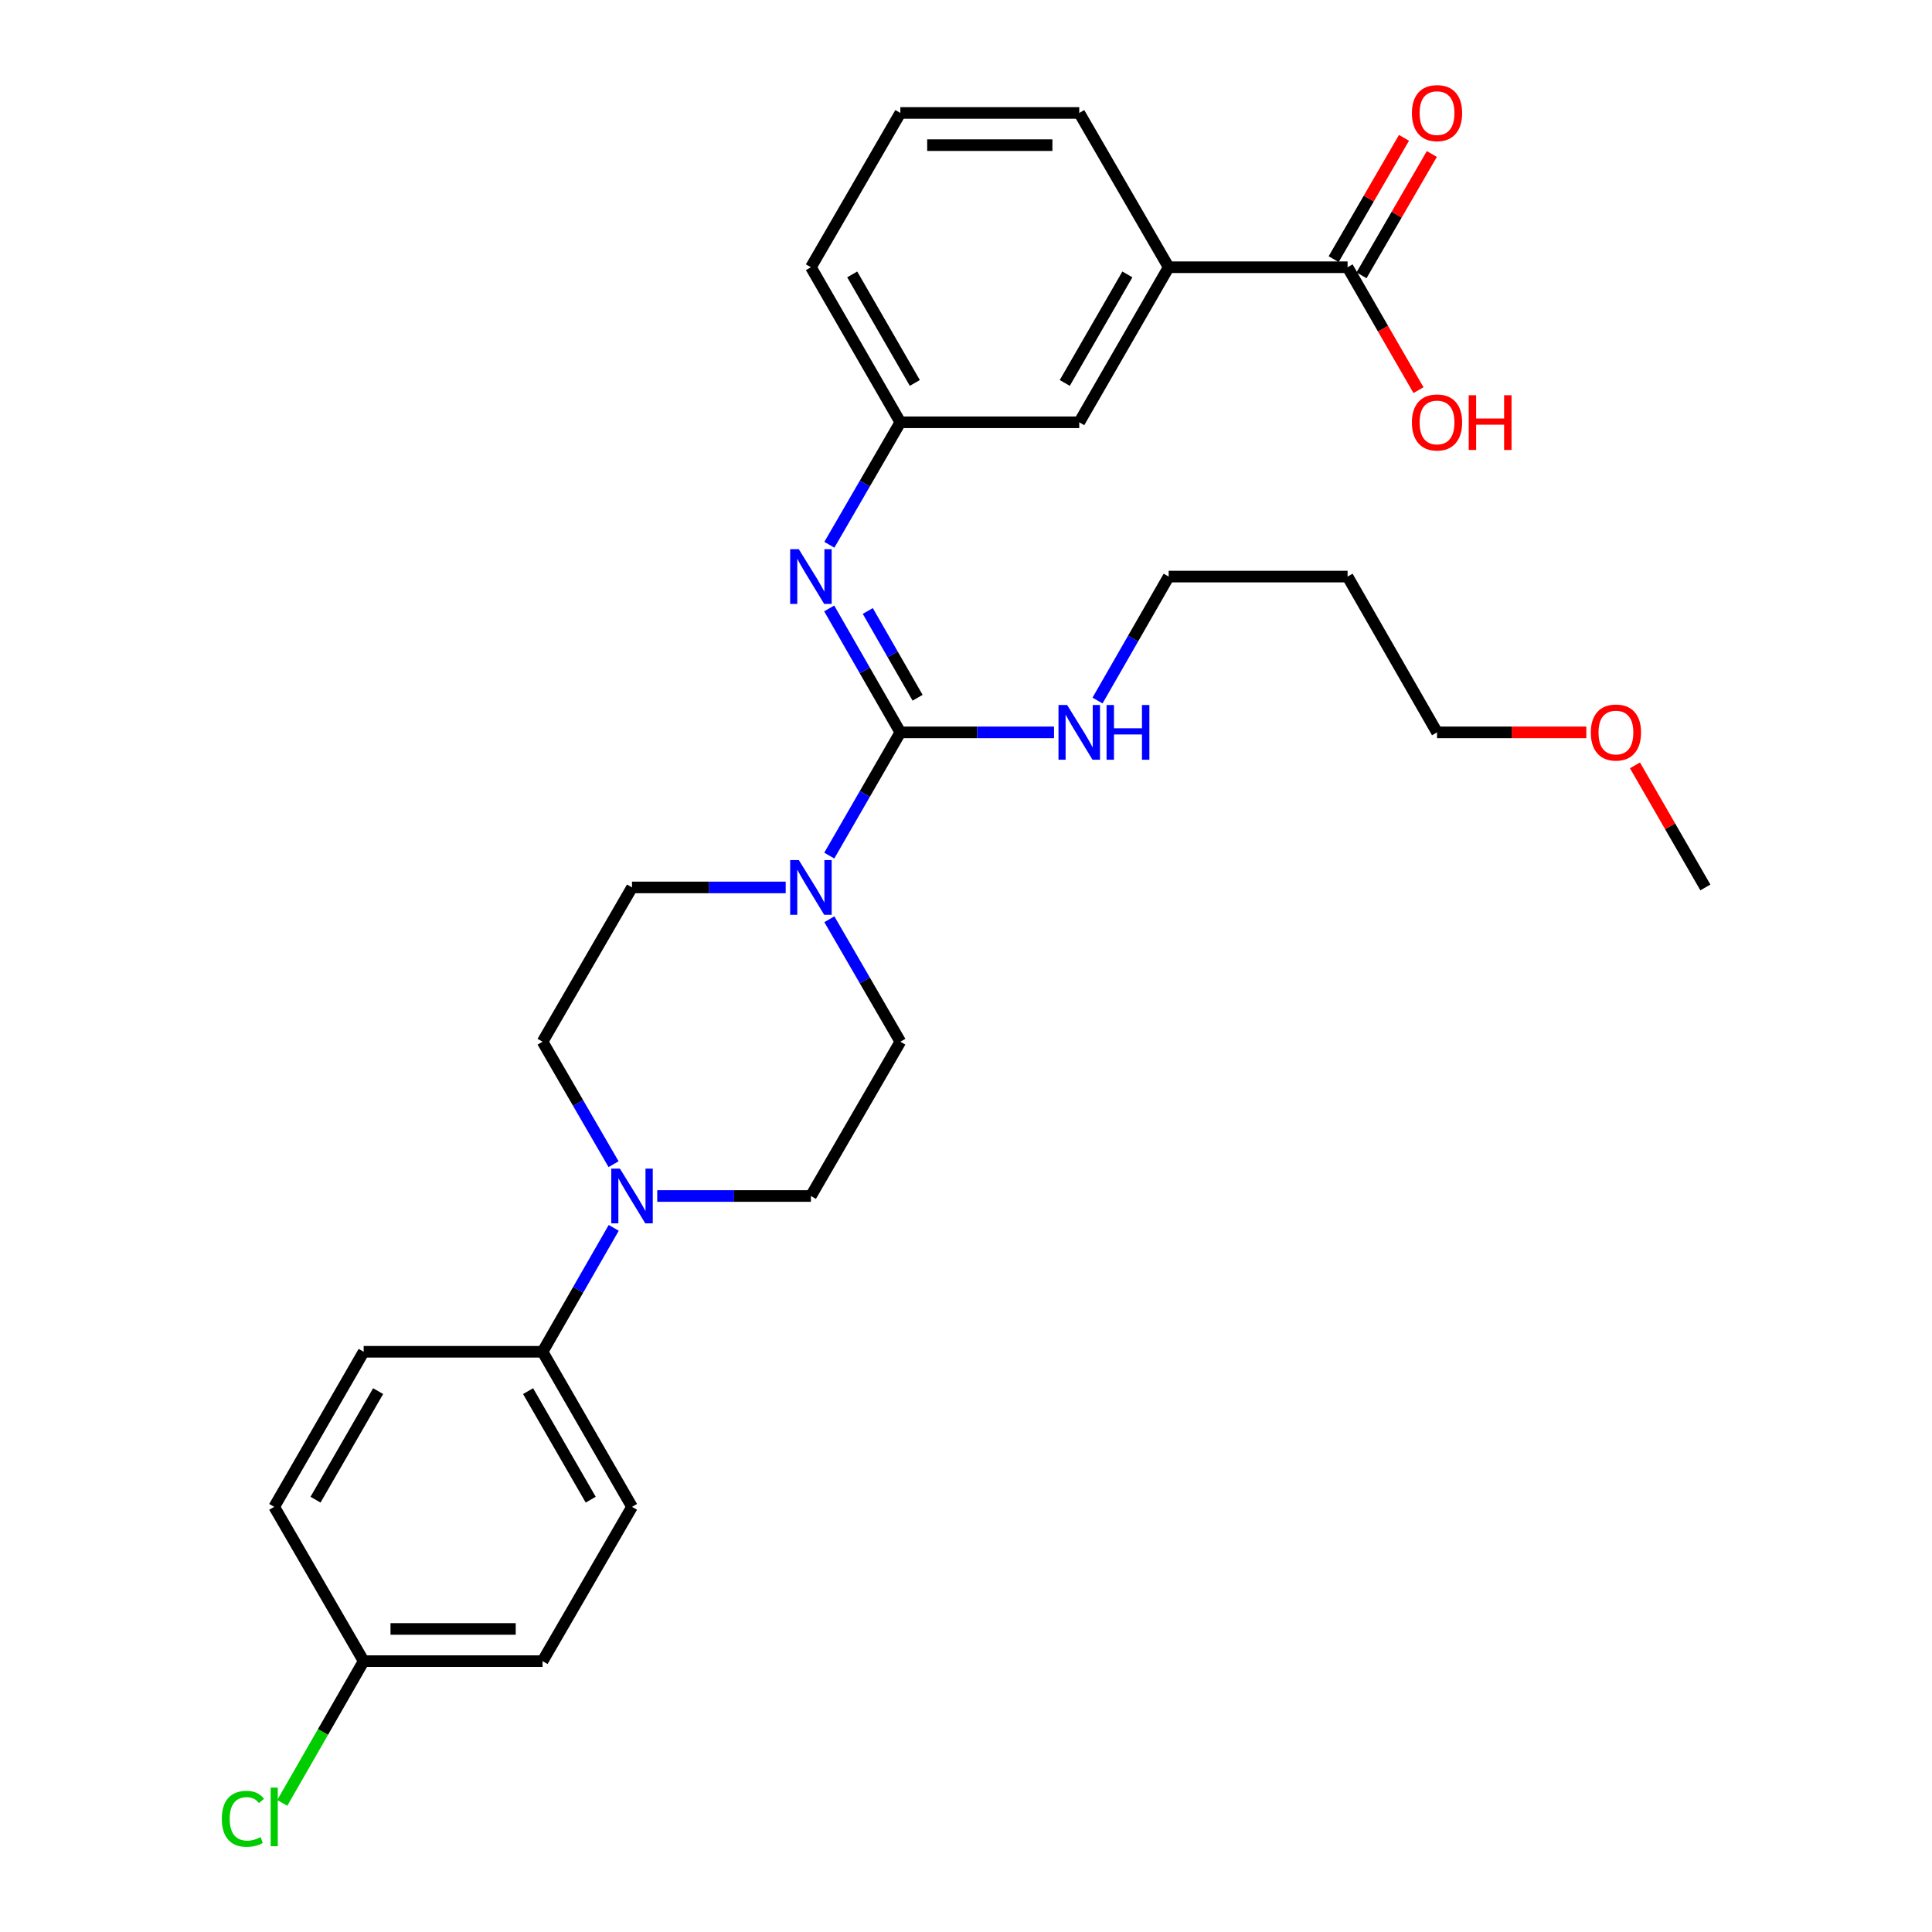 <?xml version='1.0' encoding='iso-8859-1'?>
<svg version='1.1' baseProfile='full'
              xmlns='http://www.w3.org/2000/svg'
                      xmlns:rdkit='http://www.rdkit.org/xml'
                      xmlns:xlink='http://www.w3.org/1999/xlink'
                  xml:space='preserve'
width='1000px' height='1000px' viewBox='0 0 1000 1000'>
<!-- END OF HEADER -->
<rect style='opacity:1.0;fill:#FFFFFF;stroke:none' width='1000' height='1000' x='0' y='0'> </rect>
<path class='bond-0' d='M 466.018,379.074 L 447.624,410.964' style='fill:none;fill-rule:evenodd;stroke:#000000;stroke-width:6px;stroke-linecap:butt;stroke-linejoin:miter;stroke-opacity:1' />
<path class='bond-0' d='M 447.624,410.964 L 429.231,442.855' style='fill:none;fill-rule:evenodd;stroke:#0000FF;stroke-width:6px;stroke-linecap:butt;stroke-linejoin:miter;stroke-opacity:1' />
<path class='bond-1' d='M 466.018,379.074 L 447.604,346.998' style='fill:none;fill-rule:evenodd;stroke:#000000;stroke-width:6px;stroke-linecap:butt;stroke-linejoin:miter;stroke-opacity:1' />
<path class='bond-1' d='M 447.604,346.998 L 429.191,314.922' style='fill:none;fill-rule:evenodd;stroke:#0000FF;stroke-width:6px;stroke-linecap:butt;stroke-linejoin:miter;stroke-opacity:1' />
<path class='bond-1' d='M 474.946,361.155 L 462.056,338.701' style='fill:none;fill-rule:evenodd;stroke:#000000;stroke-width:6px;stroke-linecap:butt;stroke-linejoin:miter;stroke-opacity:1' />
<path class='bond-1' d='M 462.056,338.701 L 449.167,316.248' style='fill:none;fill-rule:evenodd;stroke:#0000FF;stroke-width:6px;stroke-linecap:butt;stroke-linejoin:miter;stroke-opacity:1' />
<path class='bond-12' d='M 466.018,379.074 L 505.789,379.074' style='fill:none;fill-rule:evenodd;stroke:#000000;stroke-width:6px;stroke-linecap:butt;stroke-linejoin:miter;stroke-opacity:1' />
<path class='bond-12' d='M 505.789,379.074 L 545.561,379.074' style='fill:none;fill-rule:evenodd;stroke:#0000FF;stroke-width:6px;stroke-linecap:butt;stroke-linejoin:miter;stroke-opacity:1' />
<path class='bond-7' d='M 429.273,475.799 L 447.645,507.495' style='fill:none;fill-rule:evenodd;stroke:#0000FF;stroke-width:6px;stroke-linecap:butt;stroke-linejoin:miter;stroke-opacity:1' />
<path class='bond-7' d='M 447.645,507.495 L 466.018,539.19' style='fill:none;fill-rule:evenodd;stroke:#000000;stroke-width:6px;stroke-linecap:butt;stroke-linejoin:miter;stroke-opacity:1' />
<path class='bond-8' d='M 406.673,459.331 L 366.901,459.331' style='fill:none;fill-rule:evenodd;stroke:#0000FF;stroke-width:6px;stroke-linecap:butt;stroke-linejoin:miter;stroke-opacity:1' />
<path class='bond-8' d='M 366.901,459.331 L 327.13,459.331' style='fill:none;fill-rule:evenodd;stroke:#000000;stroke-width:6px;stroke-linecap:butt;stroke-linejoin:miter;stroke-opacity:1' />
<path class='bond-6' d='M 429.273,281.969 L 447.645,250.274' style='fill:none;fill-rule:evenodd;stroke:#0000FF;stroke-width:6px;stroke-linecap:butt;stroke-linejoin:miter;stroke-opacity:1' />
<path class='bond-6' d='M 447.645,250.274 L 466.018,218.578' style='fill:none;fill-rule:evenodd;stroke:#000000;stroke-width:6px;stroke-linecap:butt;stroke-linejoin:miter;stroke-opacity:1' />
<path class='bond-2' d='M 317.582,602.582 L 299.206,570.886' style='fill:none;fill-rule:evenodd;stroke:#0000FF;stroke-width:6px;stroke-linecap:butt;stroke-linejoin:miter;stroke-opacity:1' />
<path class='bond-2' d='M 299.206,570.886 L 280.831,539.19' style='fill:none;fill-rule:evenodd;stroke:#000000;stroke-width:6px;stroke-linecap:butt;stroke-linejoin:miter;stroke-opacity:1' />
<path class='bond-5' d='M 317.664,635.534 L 299.247,667.606' style='fill:none;fill-rule:evenodd;stroke:#0000FF;stroke-width:6px;stroke-linecap:butt;stroke-linejoin:miter;stroke-opacity:1' />
<path class='bond-5' d='M 299.247,667.606 L 280.831,699.677' style='fill:none;fill-rule:evenodd;stroke:#000000;stroke-width:6px;stroke-linecap:butt;stroke-linejoin:miter;stroke-opacity:1' />
<path class='bond-29' d='M 340.185,619.05 L 379.956,619.05' style='fill:none;fill-rule:evenodd;stroke:#0000FF;stroke-width:6px;stroke-linecap:butt;stroke-linejoin:miter;stroke-opacity:1' />
<path class='bond-29' d='M 379.956,619.05 L 419.728,619.05' style='fill:none;fill-rule:evenodd;stroke:#000000;stroke-width:6px;stroke-linecap:butt;stroke-linejoin:miter;stroke-opacity:1' />
<path class='bond-3' d='M 697.504,138.321 L 604.905,138.321' style='fill:none;fill-rule:evenodd;stroke:#000000;stroke-width:6px;stroke-linecap:butt;stroke-linejoin:miter;stroke-opacity:1' />
<path class='bond-13' d='M 704.712,142.5 L 722.914,111.104' style='fill:none;fill-rule:evenodd;stroke:#000000;stroke-width:6px;stroke-linecap:butt;stroke-linejoin:miter;stroke-opacity:1' />
<path class='bond-13' d='M 722.914,111.104 L 741.116,79.708' style='fill:none;fill-rule:evenodd;stroke:#FF0000;stroke-width:6px;stroke-linecap:butt;stroke-linejoin:miter;stroke-opacity:1' />
<path class='bond-13' d='M 690.295,134.142 L 708.497,102.746' style='fill:none;fill-rule:evenodd;stroke:#000000;stroke-width:6px;stroke-linecap:butt;stroke-linejoin:miter;stroke-opacity:1' />
<path class='bond-13' d='M 708.497,102.746 L 726.699,71.35' style='fill:none;fill-rule:evenodd;stroke:#FF0000;stroke-width:6px;stroke-linecap:butt;stroke-linejoin:miter;stroke-opacity:1' />
<path class='bond-16' d='M 697.504,138.321 L 715.855,170.131' style='fill:none;fill-rule:evenodd;stroke:#000000;stroke-width:6px;stroke-linecap:butt;stroke-linejoin:miter;stroke-opacity:1' />
<path class='bond-16' d='M 715.855,170.131 L 734.205,201.942' style='fill:none;fill-rule:evenodd;stroke:#FF0000;stroke-width:6px;stroke-linecap:butt;stroke-linejoin:miter;stroke-opacity:1' />
<path class='bond-4' d='M 604.905,138.321 L 558.616,218.578' style='fill:none;fill-rule:evenodd;stroke:#000000;stroke-width:6px;stroke-linecap:butt;stroke-linejoin:miter;stroke-opacity:1' />
<path class='bond-4' d='M 583.527,142.033 L 551.124,198.213' style='fill:none;fill-rule:evenodd;stroke:#000000;stroke-width:6px;stroke-linecap:butt;stroke-linejoin:miter;stroke-opacity:1' />
<path class='bond-30' d='M 604.905,138.321 L 558.616,58.462' style='fill:none;fill-rule:evenodd;stroke:#000000;stroke-width:6px;stroke-linecap:butt;stroke-linejoin:miter;stroke-opacity:1' />
<path class='bond-14' d='M 280.831,699.677 L 327.13,779.944' style='fill:none;fill-rule:evenodd;stroke:#000000;stroke-width:6px;stroke-linecap:butt;stroke-linejoin:miter;stroke-opacity:1' />
<path class='bond-14' d='M 273.34,720.043 L 305.75,776.23' style='fill:none;fill-rule:evenodd;stroke:#000000;stroke-width:6px;stroke-linecap:butt;stroke-linejoin:miter;stroke-opacity:1' />
<path class='bond-15' d='M 280.831,699.677 L 188.232,699.677' style='fill:none;fill-rule:evenodd;stroke:#000000;stroke-width:6px;stroke-linecap:butt;stroke-linejoin:miter;stroke-opacity:1' />
<path class='bond-11' d='M 466.018,218.578 L 558.616,218.578' style='fill:none;fill-rule:evenodd;stroke:#000000;stroke-width:6px;stroke-linecap:butt;stroke-linejoin:miter;stroke-opacity:1' />
<path class='bond-26' d='M 466.018,218.578 L 419.728,138.321' style='fill:none;fill-rule:evenodd;stroke:#000000;stroke-width:6px;stroke-linecap:butt;stroke-linejoin:miter;stroke-opacity:1' />
<path class='bond-26' d='M 473.509,198.213 L 441.107,142.033' style='fill:none;fill-rule:evenodd;stroke:#000000;stroke-width:6px;stroke-linecap:butt;stroke-linejoin:miter;stroke-opacity:1' />
<path class='bond-9' d='M 466.018,539.19 L 419.728,619.05' style='fill:none;fill-rule:evenodd;stroke:#000000;stroke-width:6px;stroke-linecap:butt;stroke-linejoin:miter;stroke-opacity:1' />
<path class='bond-10' d='M 327.13,459.331 L 280.831,539.19' style='fill:none;fill-rule:evenodd;stroke:#000000;stroke-width:6px;stroke-linecap:butt;stroke-linejoin:miter;stroke-opacity:1' />
<path class='bond-25' d='M 568.079,362.589 L 586.492,330.513' style='fill:none;fill-rule:evenodd;stroke:#0000FF;stroke-width:6px;stroke-linecap:butt;stroke-linejoin:miter;stroke-opacity:1' />
<path class='bond-25' d='M 586.492,330.513 L 604.905,298.437' style='fill:none;fill-rule:evenodd;stroke:#000000;stroke-width:6px;stroke-linecap:butt;stroke-linejoin:miter;stroke-opacity:1' />
<path class='bond-18' d='M 327.13,779.944 L 280.831,859.803' style='fill:none;fill-rule:evenodd;stroke:#000000;stroke-width:6px;stroke-linecap:butt;stroke-linejoin:miter;stroke-opacity:1' />
<path class='bond-19' d='M 188.232,699.677 L 141.933,779.944' style='fill:none;fill-rule:evenodd;stroke:#000000;stroke-width:6px;stroke-linecap:butt;stroke-linejoin:miter;stroke-opacity:1' />
<path class='bond-19' d='M 195.723,720.043 L 163.313,776.23' style='fill:none;fill-rule:evenodd;stroke:#000000;stroke-width:6px;stroke-linecap:butt;stroke-linejoin:miter;stroke-opacity:1' />
<path class='bond-17' d='M 188.232,859.803 L 141.933,779.944' style='fill:none;fill-rule:evenodd;stroke:#000000;stroke-width:6px;stroke-linecap:butt;stroke-linejoin:miter;stroke-opacity:1' />
<path class='bond-20' d='M 188.232,859.803 L 167.165,896.491' style='fill:none;fill-rule:evenodd;stroke:#000000;stroke-width:6px;stroke-linecap:butt;stroke-linejoin:miter;stroke-opacity:1' />
<path class='bond-20' d='M 167.165,896.491 L 146.098,933.178' style='fill:none;fill-rule:evenodd;stroke:#00CC00;stroke-width:6px;stroke-linecap:butt;stroke-linejoin:miter;stroke-opacity:1' />
<path class='bond-31' d='M 188.232,859.803 L 280.831,859.803' style='fill:none;fill-rule:evenodd;stroke:#000000;stroke-width:6px;stroke-linecap:butt;stroke-linejoin:miter;stroke-opacity:1' />
<path class='bond-31' d='M 202.122,843.138 L 266.941,843.138' style='fill:none;fill-rule:evenodd;stroke:#000000;stroke-width:6px;stroke-linecap:butt;stroke-linejoin:miter;stroke-opacity:1' />
<path class='bond-21' d='M 697.504,298.437 L 604.905,298.437' style='fill:none;fill-rule:evenodd;stroke:#000000;stroke-width:6px;stroke-linecap:butt;stroke-linejoin:miter;stroke-opacity:1' />
<path class='bond-27' d='M 697.504,298.437 L 743.803,379.074' style='fill:none;fill-rule:evenodd;stroke:#000000;stroke-width:6px;stroke-linecap:butt;stroke-linejoin:miter;stroke-opacity:1' />
<path class='bond-22' d='M 558.616,58.462 L 466.018,58.462' style='fill:none;fill-rule:evenodd;stroke:#000000;stroke-width:6px;stroke-linecap:butt;stroke-linejoin:miter;stroke-opacity:1' />
<path class='bond-22' d='M 544.726,75.126 L 479.907,75.126' style='fill:none;fill-rule:evenodd;stroke:#000000;stroke-width:6px;stroke-linecap:butt;stroke-linejoin:miter;stroke-opacity:1' />
<path class='bond-23' d='M 466.018,58.462 L 419.728,138.321' style='fill:none;fill-rule:evenodd;stroke:#000000;stroke-width:6px;stroke-linecap:butt;stroke-linejoin:miter;stroke-opacity:1' />
<path class='bond-24' d='M 821.086,379.074 L 782.444,379.074' style='fill:none;fill-rule:evenodd;stroke:#FF0000;stroke-width:6px;stroke-linecap:butt;stroke-linejoin:miter;stroke-opacity:1' />
<path class='bond-24' d='M 782.444,379.074 L 743.803,379.074' style='fill:none;fill-rule:evenodd;stroke:#000000;stroke-width:6px;stroke-linecap:butt;stroke-linejoin:miter;stroke-opacity:1' />
<path class='bond-28' d='M 846.252,396.15 L 864.476,427.741' style='fill:none;fill-rule:evenodd;stroke:#FF0000;stroke-width:6px;stroke-linecap:butt;stroke-linejoin:miter;stroke-opacity:1' />
<path class='bond-28' d='M 864.476,427.741 L 882.7,459.331' style='fill:none;fill-rule:evenodd;stroke:#000000;stroke-width:6px;stroke-linecap:butt;stroke-linejoin:miter;stroke-opacity:1' />
<path  class='atom-1' d='M 413.468 445.171
L 422.748 460.171
Q 423.668 461.651, 425.148 464.331
Q 426.628 467.011, 426.708 467.171
L 426.708 445.171
L 430.468 445.171
L 430.468 473.491
L 426.588 473.491
L 416.628 457.091
Q 415.468 455.171, 414.228 452.971
Q 413.028 450.771, 412.668 450.091
L 412.668 473.491
L 408.988 473.491
L 408.988 445.171
L 413.468 445.171
' fill='#0000FF'/>
<path  class='atom-2' d='M 413.468 284.277
L 422.748 299.277
Q 423.668 300.757, 425.148 303.437
Q 426.628 306.117, 426.708 306.277
L 426.708 284.277
L 430.468 284.277
L 430.468 312.597
L 426.588 312.597
L 416.628 296.197
Q 415.468 294.277, 414.228 292.077
Q 413.028 289.877, 412.668 289.197
L 412.668 312.597
L 408.988 312.597
L 408.988 284.277
L 413.468 284.277
' fill='#0000FF'/>
<path  class='atom-3' d='M 320.87 604.89
L 330.15 619.89
Q 331.07 621.37, 332.55 624.05
Q 334.03 626.73, 334.11 626.89
L 334.11 604.89
L 337.87 604.89
L 337.87 633.21
L 333.99 633.21
L 324.03 616.81
Q 322.87 614.89, 321.63 612.69
Q 320.43 610.49, 320.07 609.81
L 320.07 633.21
L 316.39 633.21
L 316.39 604.89
L 320.87 604.89
' fill='#0000FF'/>
<path  class='atom-13' d='M 552.356 364.914
L 561.636 379.914
Q 562.556 381.394, 564.036 384.074
Q 565.516 386.754, 565.596 386.914
L 565.596 364.914
L 569.356 364.914
L 569.356 393.234
L 565.476 393.234
L 555.516 376.834
Q 554.356 374.914, 553.116 372.714
Q 551.916 370.514, 551.556 369.834
L 551.556 393.234
L 547.876 393.234
L 547.876 364.914
L 552.356 364.914
' fill='#0000FF'/>
<path  class='atom-13' d='M 572.756 364.914
L 576.596 364.914
L 576.596 376.954
L 591.076 376.954
L 591.076 364.914
L 594.916 364.914
L 594.916 393.234
L 591.076 393.234
L 591.076 380.154
L 576.596 380.154
L 576.596 393.234
L 572.756 393.234
L 572.756 364.914
' fill='#0000FF'/>
<path  class='atom-14' d='M 730.803 58.541
Q 730.803 51.742, 734.163 47.941
Q 737.523 44.142, 743.803 44.142
Q 750.083 44.142, 753.443 47.941
Q 756.803 51.742, 756.803 58.541
Q 756.803 65.421, 753.403 69.341
Q 750.003 73.222, 743.803 73.222
Q 737.563 73.222, 734.163 69.341
Q 730.803 65.462, 730.803 58.541
M 743.803 70.022
Q 748.123 70.022, 750.443 67.141
Q 752.803 64.222, 752.803 58.541
Q 752.803 52.981, 750.443 50.181
Q 748.123 47.342, 743.803 47.342
Q 739.483 47.342, 737.123 50.142
Q 734.803 52.941, 734.803 58.541
Q 734.803 64.261, 737.123 67.141
Q 739.483 70.022, 743.803 70.022
' fill='#FF0000'/>
<path  class='atom-17' d='M 730.803 218.658
Q 730.803 211.858, 734.163 208.058
Q 737.523 204.258, 743.803 204.258
Q 750.083 204.258, 753.443 208.058
Q 756.803 211.858, 756.803 218.658
Q 756.803 225.538, 753.403 229.458
Q 750.003 233.338, 743.803 233.338
Q 737.563 233.338, 734.163 229.458
Q 730.803 225.578, 730.803 218.658
M 743.803 230.138
Q 748.123 230.138, 750.443 227.258
Q 752.803 224.338, 752.803 218.658
Q 752.803 213.098, 750.443 210.298
Q 748.123 207.458, 743.803 207.458
Q 739.483 207.458, 737.123 210.258
Q 734.803 213.058, 734.803 218.658
Q 734.803 224.378, 737.123 227.258
Q 739.483 230.138, 743.803 230.138
' fill='#FF0000'/>
<path  class='atom-17' d='M 760.203 204.578
L 764.043 204.578
L 764.043 216.618
L 778.523 216.618
L 778.523 204.578
L 782.363 204.578
L 782.363 232.898
L 778.523 232.898
L 778.523 219.818
L 764.043 219.818
L 764.043 232.898
L 760.203 232.898
L 760.203 204.578
' fill='#FF0000'/>
<path  class='atom-21' d='M 114.813 941.41
Q 114.813 934.37, 118.093 930.69
Q 121.413 926.97, 127.693 926.97
Q 133.533 926.97, 136.653 931.09
L 134.013 933.25
Q 131.733 930.25, 127.693 930.25
Q 123.413 930.25, 121.133 933.13
Q 118.893 935.97, 118.893 941.41
Q 118.893 947.01, 121.213 949.89
Q 123.573 952.77, 128.133 952.77
Q 131.253 952.77, 134.893 950.89
L 136.013 953.89
Q 134.533 954.85, 132.293 955.41
Q 130.053 955.97, 127.573 955.97
Q 121.413 955.97, 118.093 952.21
Q 114.813 948.45, 114.813 941.41
' fill='#00CC00'/>
<path  class='atom-21' d='M 140.093 925.25
L 143.773 925.25
L 143.773 955.61
L 140.093 955.61
L 140.093 925.25
' fill='#00CC00'/>
<path  class='atom-25' d='M 823.401 379.154
Q 823.401 372.354, 826.761 368.554
Q 830.121 364.754, 836.401 364.754
Q 842.681 364.754, 846.041 368.554
Q 849.401 372.354, 849.401 379.154
Q 849.401 386.034, 846.001 389.954
Q 842.601 393.834, 836.401 393.834
Q 830.161 393.834, 826.761 389.954
Q 823.401 386.074, 823.401 379.154
M 836.401 390.634
Q 840.721 390.634, 843.041 387.754
Q 845.401 384.834, 845.401 379.154
Q 845.401 373.594, 843.041 370.794
Q 840.721 367.954, 836.401 367.954
Q 832.081 367.954, 829.721 370.754
Q 827.401 373.554, 827.401 379.154
Q 827.401 384.874, 829.721 387.754
Q 832.081 390.634, 836.401 390.634
' fill='#FF0000'/>
</svg>
